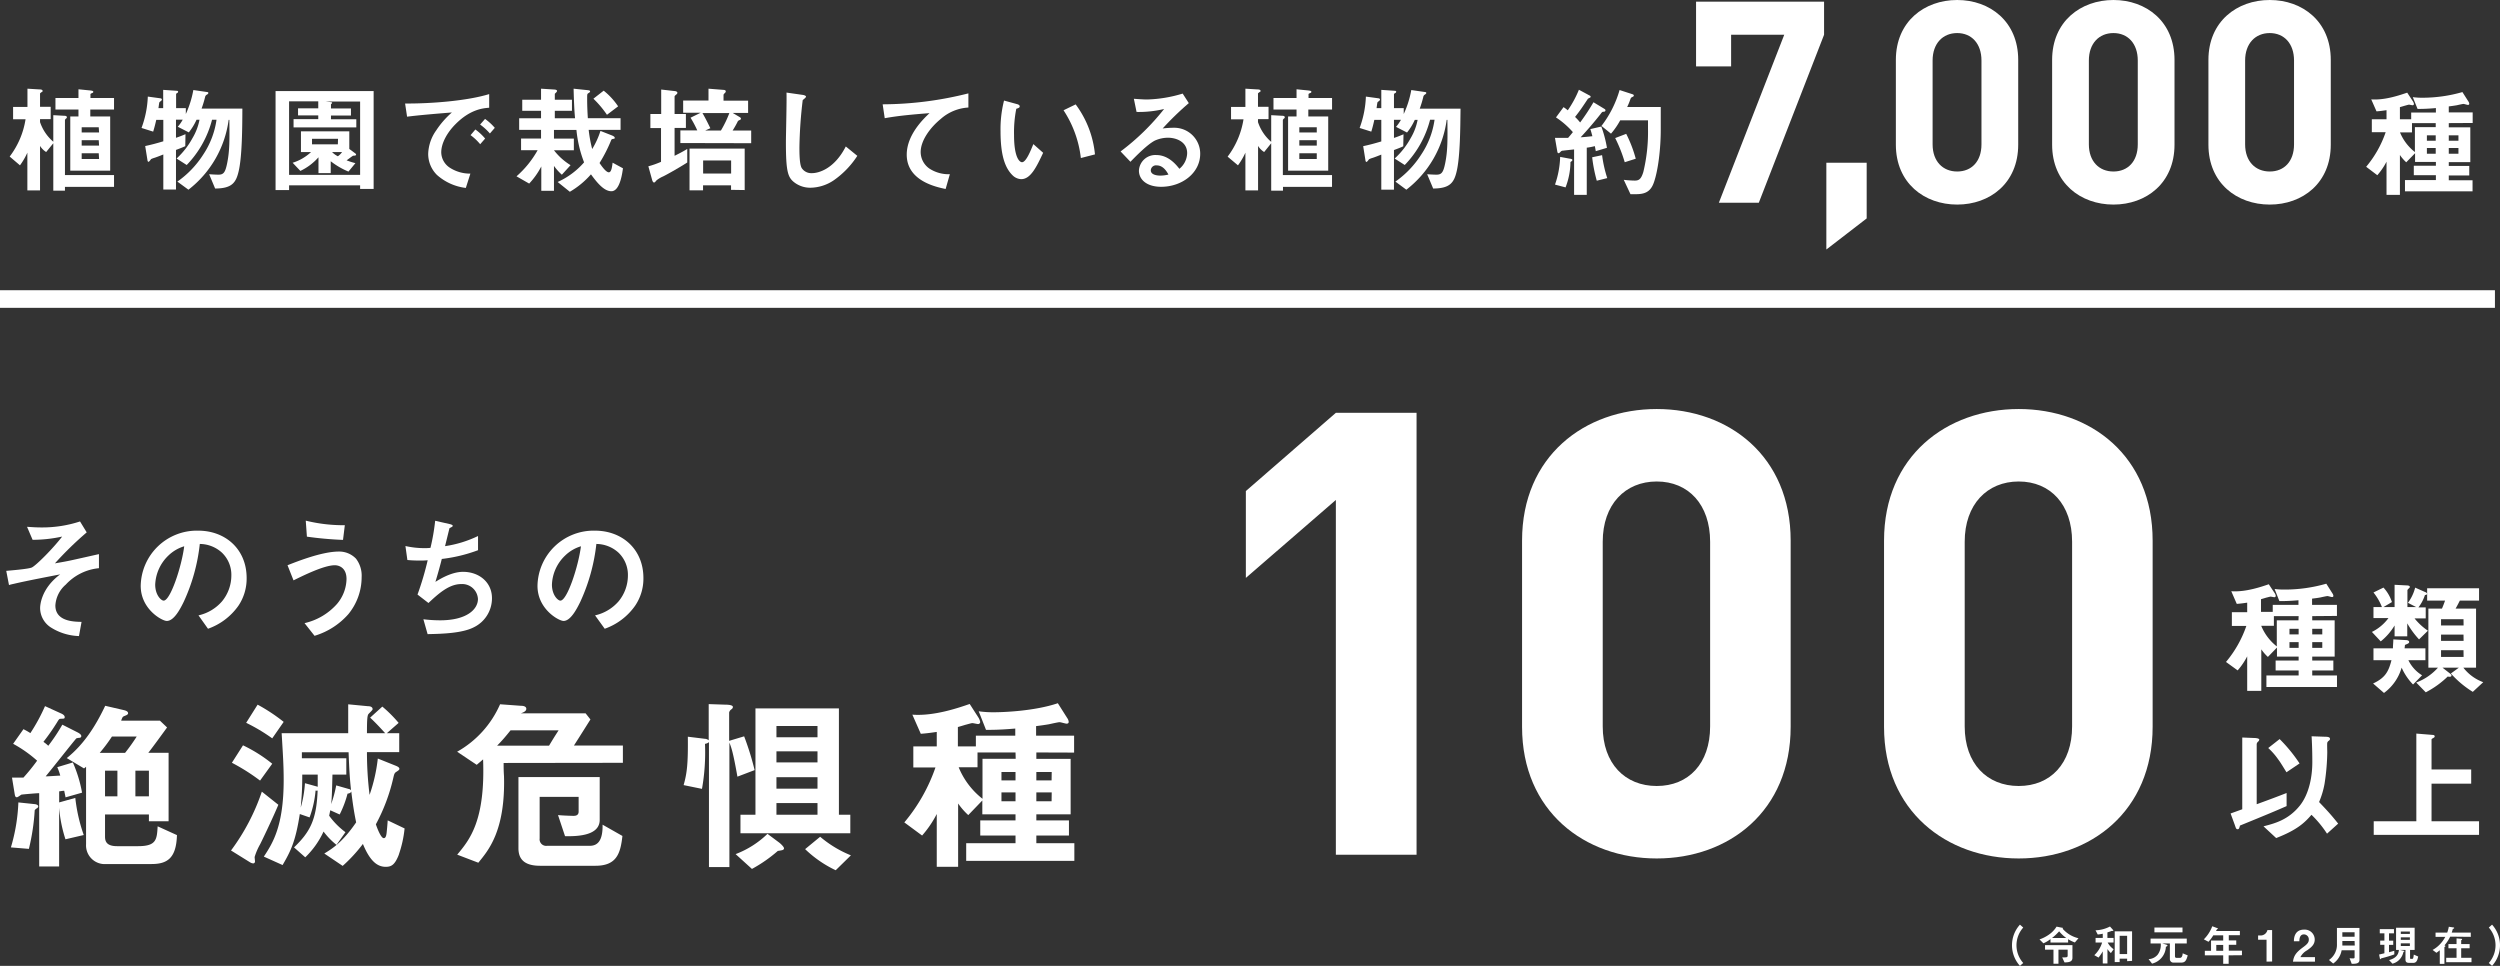 <svg xmlns="http://www.w3.org/2000/svg" viewBox="0 0 591.96 228.7"><rect x="0" y="0" width="591.96" height="228.7" fill="#333333" stroke="none"/><defs><style>.cls-1{fill:#fff;}</style></defs><g id="レイヤー_2" data-name="レイヤー 2"><g id="デザイン"><path class="cls-1" d="M15.38,44.25v.89H12.62V33.92L10.93,36a4.67,4.67,0,0,1-1.45-1.45V45.09h-3V36.15a16.59,16.59,0,0,1-1.75,3L2.29,37.07a19.52,19.52,0,0,0,3.76-8.83H3.1V25.32H6.5V21l2.81.17c.56,0,.78.14.78.36s-.11.19-.19.25c-.39.28-.42.3-.42.44v3.07H12v2.92H9.48v.7a10.56,10.56,0,0,0,3.14,4.65V27.27l2.51.14c.5,0,.7.11.7.36s-.11.22-.2.3-.25.25-.25.39v13H27v2.78Zm6-18.32v1.64h4.71V40.41H16.64V27.57h1.94V25.93H13.13V23.2h5.45V21.14l2.79.28c.72.08.72.22.72.33a.26.26,0,0,1-.22.25,2.32,2.32,0,0,0-.45.25v.95H27v2.73Zm2,4.21H19.34v1.22h4.12Zm0,3.06H19.34v1.28h4.12Zm0,3.09H19.34v1.36h4.12Z"/><path class="cls-1" d="M56.51,40.55c-.64,2.76-1.64,4.07-5.57,4.09l-1.42-3.39c.95.08,1.95.11,2.17.11,1.23,0,1.64-.48,2.09-2.68.61-3,.58-5.54.53-10.3h-.17a25.08,25.08,0,0,1-9.52,16.54L42,43a22.73,22.73,0,0,0,6.13-6.41,19.89,19.89,0,0,0,3.14-8.24H50.21a24,24,0,0,1-6,10.72l-2.4-1.53a18.61,18.61,0,0,0,3.76-4.82,13.37,13.37,0,0,0,1.67-4.37h-.7a14.06,14.06,0,0,1-1.83,3l-2.62-1.34a8.51,8.51,0,0,0,1.17-1.67H41.67v4.29c.66-.22,1.28-.45,2.25-.86l-.05,2.84c-.73.33-1,.44-2.2.89v9.38h-3v-8.3c-.84.34-2,.78-2.17.81a5.67,5.67,0,0,0-.73.28c-.19.28-.47.64-.61.64s-.22-.17-.25-.42l-.53-3.31c1.56-.34,2.51-.59,4.29-1.12V28.38H37c-.31,1.37-.48,1.95-.73,2.79l-2.76-.87A23.83,23.83,0,0,0,35,22.87l3,.41c.16,0,.33.14.33.28a.47.47,0,0,1-.17.31c-.36.28-.39.28-.44.42s-.17,1.14-.2,1.31h1.12V21.28l3.23.22c.14,0,.31.06.31.23A.37.37,0,0,1,42,22c-.14.06-.3.17-.3.31V25.6H44V27a23.75,23.75,0,0,0,1.78-5.68l3.31.48c.14,0,.25.11.25.22s-.16.28-.3.36a.82.82,0,0,0-.48.61,26.13,26.13,0,0,1-.83,2.73h9.66C57.37,30.14,57.34,37,56.51,40.55Z"/><path class="cls-1" d="M85.27,44.73v-.84H68.45V45h-3.2V21.56H88.47V44.73Zm0-20.69H77.08l1.23.14c.14,0,.33.05.33.16s-.16.25-.27.34v1H83.1v1.67H78.37v.89h6v1.93H69.51V28.21h5.85v-.89H70.57V25.65h4.79V24H68.45v17.4H85.27ZM83.6,36.87c-.53.34-1.25.92-1.53,1.09a14.88,14.88,0,0,0,2.09.67l-1.65,2a17.88,17.88,0,0,1-4.2-2.45V41h-2.9V37.24a13.15,13.15,0,0,1-4.29,3.23l-1.83-1.93A11.36,11.36,0,0,0,73.66,36h-2.4v-4.9H82.71v4.17l1.28.95c.17.11.33.25.33.42S84,36.87,83.6,36.87Zm-3.56-4H73.88v1.31H80ZM78.62,36A5.19,5.19,0,0,0,80,37a3.92,3.92,0,0,0,1-1Z"/><path class="cls-1" d="M107.88,29.38c-2.06,2.06-3.4,4.57-3.4,6.69a4.43,4.43,0,0,0,2,3.62,8.81,8.81,0,0,0,4.9,1.42L110.3,44.5a12.49,12.49,0,0,1-6.85-3.09,7,7,0,0,1-2.06-5,10.1,10.1,0,0,1,1.9-5.54A20.66,20.66,0,0,1,107,26.63c-3.73.3-7.82.64-10.61,1l-.47-3.12c6,.05,14.65-.61,19.91-2.23v3.23C114.48,25.62,111.42,25.82,107.88,29.38Zm5.82,4.77A12.33,12.33,0,0,0,111.42,32l1.14-1.34a12.48,12.48,0,0,1,2.31,2.15ZM116,31.61a13.41,13.41,0,0,0-2.32-2.12l1.17-1.33a12.84,12.84,0,0,1,2.31,2.11Z"/><path class="cls-1" d="M144.77,45.28c-1.67,0-3.25-1.81-4.84-4a20.1,20.1,0,0,1-5,4.13l-2.89-2.32a18.1,18.1,0,0,0,6.26-4.65,28.93,28.93,0,0,1-1.81-7.68h-5.32v2.06h4.71v2.76h-4.71a14.59,14.59,0,0,0,3.93,3.53l-2.06,2.26a12.43,12.43,0,0,1-1.87-2.09v5.9h-3V39.41a17.73,17.73,0,0,1-2.87,4.06l-3-1.72a23.33,23.33,0,0,0,5-6.18h-3.92V32.81h4.73V30.75h-5.18V28h5.18V26.24h-4.45V23.62h4.45V21l3.15.2c.19,0,.64.08.64.33a.66.66,0,0,1-.28.42c0,.05-.25.22-.25.28v1.39h4.06v2.62h-4.06V28h4.79c-.11-1.22-.25-3.12-.34-7l3.24.34c.58.05.66.16.66.3s0,.17-.47.47c-.22.17-.22.28-.22,1.34,0,1.76.08,3.2.16,4.54h7.75v2.76h-7.55a32.25,32.25,0,0,0,.83,4.54A19.58,19.58,0,0,0,142.18,31L145,32.11c.11.06.56.25.56.5s-.09.23-.39.28-.34.11-.42.22a35,35,0,0,1-2.79,5.49c.53.78,1.54,2.2,2.2,2.2s.78-1.5.9-2.28l2.45,1.33C147.39,40.58,146.89,45.28,144.77,45.28Zm-1.05-18.1a24.27,24.27,0,0,0-3.21-3.81l2.43-1.9a16.4,16.4,0,0,1,3.42,3.71Z"/><path class="cls-1" d="M157,41.78a6.89,6.89,0,0,0-1.53.91c-.28.34-.44.53-.61.53s-.36-.3-.42-.53l-.92-3.31a21.29,21.29,0,0,0,3-1.06v-8H154V27h2.56V21.2l3.15.36c.22,0,.69.11.69.44a.51.51,0,0,1-.22.34c-.33.28-.45.39-.45.53V27h2.68v3.29h-2.68v6.6c1-.5,1.79-.89,3-1.62v3.21C160.62,39.83,157.78,41.41,157,41.78Zm4.1-7.91v-3h4a26,26,0,0,0-1.59-3l2.39-1.17h-4.14v-2.9h6V21l3.53.28c.2,0,.56.05.56.36a.4.4,0,0,1-.17.33c-.13.14-.36.37-.36.48v1.39h5.82v2.9h-3.65l1.68,1a.46.46,0,0,1,.27.36c0,.2-.19.28-.27.31s-.42.19-.45.28a22.19,22.19,0,0,1-1.25,2.22h4.4v3Zm12,11.08V43.89h-6.63v1.17h-3.2V35.18h13.06V45Zm-6.77-18.18c.86,1.47,1.7,3.25,1.87,3.59l-1.23.55h3.73a25.69,25.69,0,0,0,2-4.14ZM173.12,38h-6.63v3.09h6.63Z"/><path class="cls-1" d="M197.45,42.67a10.07,10.07,0,0,1-5.54,1.78A6.18,6.18,0,0,1,187.85,43c-1.31-1.14-1.76-2.56-1.76-9.25,0-1.7.22-10,.14-11.83l3.7.53c.67.08.92.28.92.44s-.33.45-.78.81a106,106,0,0,0-.78,11.14c0,1.28,0,4,.53,4.93A2.7,2.7,0,0,0,192.27,41c1.56,0,5.29-1,8-6.32L203,36.9A20.79,20.79,0,0,1,197.45,42.67Z"/><path class="cls-1" d="M222.76,28.16c-2.45,2-4.76,5.07-4.76,7.85a4.79,4.79,0,0,0,2.06,3.9,8.33,8.33,0,0,0,4.85,1.34l-1,3.5c-2.25-.47-9.21-1.92-9.21-8.13,0-4.76,4.09-8.6,5.4-9.83-3.54.28-7.3.59-10.61,1.2L209,24.7a83.84,83.84,0,0,0,20.3-2.59v3.35A10.8,10.8,0,0,0,222.76,28.16Z"/><path class="cls-1" d="M241.81,42.42a3.06,3.06,0,0,1-2.06-.92c-1.95-1.9-2.84-5.16-2.84-10.45a27.45,27.45,0,0,1,.83-7.24l3.06.84c.2.05.65.19.65.53s-.34.42-.81.58a28.63,28.63,0,0,0-.53,6.21c0,5.43,1.34,6.44,1.89,6.44,1,0,2.15-3,2.68-4.29L247,36.18C245.46,39.46,244.06,42.42,241.81,42.42Zm14.12-5a25.94,25.94,0,0,0-4.1-11.31l2.87-1.39a23.6,23.6,0,0,1,4.57,11.84Z"/><path class="cls-1" d="M274.94,44.23c-3.48,0-5.26-1.76-5.26-3.82a3.89,3.89,0,0,1,4.09-3.7c2.9,0,4.71,2.28,5.49,3.26a4.93,4.93,0,0,0,1.84-3.71c0-2.76-2.7-3.65-4.51-3.65a7.6,7.6,0,0,0-3.18.7c-1.73.92-4.18,3.4-5.74,5l-2.33-2.45a55.28,55.28,0,0,0,10.3-10.05,26,26,0,0,1-6.52.7l-.64-3.12c.67.05,2.26.17,3.12.17a31.68,31.68,0,0,0,8.44-1.4l1.45,2.26a68.8,68.8,0,0,0-6.19,6,22.24,22.24,0,0,1,2.71-.17,6.14,6.14,0,0,1,6.18,6.15C284.19,41,279.84,44.23,274.94,44.23Zm-1.06-5.07a1.23,1.23,0,0,0-1.39,1.17c0,1,1.28,1.25,2.29,1.25a8.09,8.09,0,0,0,1.89-.25C276.31,40.69,275.47,39.16,273.88,39.16Z"/><path class="cls-1" d="M303.79,44.25v.89H301V33.92L299.33,36a4.62,4.62,0,0,1-1.44-1.45V45.09h-3V36.15a16.11,16.11,0,0,1-1.76,3l-2.45-2.06a19.74,19.74,0,0,0,3.76-8.83h-2.95V25.32h3.4V21l2.81.17c.56,0,.78.14.78.36s-.11.19-.2.25c-.39.28-.41.3-.41.44v3.07h2.5v2.92h-2.5v.7A10.56,10.56,0,0,0,301,33.59V27.27l2.51.14c.5,0,.7.11.7.36s-.12.22-.2.3-.25.25-.25.39v13h11.64v2.78Zm6-18.32v1.64h4.71V40.41H305V27.57H307V25.93h-5.46V23.2H307V21.14l2.79.28c.72.08.72.22.72.33a.26.26,0,0,1-.22.25,2,2,0,0,0-.45.25v.95h5.57v2.73Zm2,4.21h-4.13v1.22h4.13Zm0,3.06h-4.13v1.28h4.13Zm0,3.09h-4.13v1.36h4.13Z"/><path class="cls-1" d="M344.92,40.55c-.64,2.76-1.65,4.07-5.57,4.09l-1.42-3.39c.94.08,1.94.11,2.17.11,1.22,0,1.64-.48,2.09-2.68.61-3,.58-5.54.53-10.3h-.17A25.08,25.08,0,0,1,333,44.92L330.41,43a22.73,22.73,0,0,0,6.12-6.41,19.8,19.8,0,0,0,3.15-8.24h-1.06a23.88,23.88,0,0,1-6,10.72l-2.39-1.53A18.61,18.61,0,0,0,334,32.75a13.37,13.37,0,0,0,1.67-4.37H335a13.53,13.53,0,0,1-1.84,3l-2.61-1.34a9,9,0,0,0,1.17-1.67h-1.65v4.29c.67-.22,1.28-.45,2.26-.86l-.06,2.84c-.72.33-1,.44-2.2.89v9.38h-3v-8.3c-.84.34-2,.78-2.18.81a5.56,5.56,0,0,0-.72.28c-.2.28-.47.64-.61.64s-.23-.17-.25-.42l-.53-3.31c1.56-.34,2.5-.59,4.29-1.12V28.38h-1.65c-.3,1.37-.47,1.95-.72,2.79l-2.76-.87a23.83,23.83,0,0,0,1.48-7.43l3,.41c.17,0,.34.14.34.28a.47.47,0,0,1-.17.31c-.36.28-.39.28-.44.42s-.17,1.14-.2,1.31h1.12V21.28l3.23.22c.14,0,.3.06.3.23a.38.38,0,0,1-.22.3c-.14.06-.31.17-.31.31V25.6h2.31V27a23.22,23.22,0,0,0,1.79-5.68l3.31.48c.14,0,.25.11.25.22s-.17.28-.31.36A.81.81,0,0,0,337,23a26.13,26.13,0,0,1-.83,2.73h9.66C345.78,30.14,345.75,37,344.92,40.55Z"/><path class="cls-1" d="M15.58,138.42a7.06,7.06,0,0,0-2.47,4.94c0,3.77,4.32,3.86,6.2,3.89l-.61,3.36a13.16,13.16,0,0,1-6.7-2.07A5.49,5.49,0,0,1,9.5,144c0-.46.1-4.54,4.75-8-3.64.71-7.71,1.48-10.89,2.22-.4.09-.71.15-1.23.31l-.65-3.36c1.08-.1,5.34-.44,6.08-.81,1-.49,4.94-4.41,7.16-7.31a32.93,32.93,0,0,1-7,.77l-1.32-3.08c1,.06,2,.15,3.42.15a28.7,28.7,0,0,0,9.13-1.42l1.58,2.59A80.79,80.79,0,0,0,13,133.4c.62-.13,1.91-.31,3.64-.68,1.08-.22,5.8-1.3,6.79-1.51v3.33A12.27,12.27,0,0,0,15.58,138.42Z"/><path class="cls-1" d="M56.44,143.45a14.86,14.86,0,0,1-7.19,5.43L47,145.71a10.36,10.36,0,0,0,5.56-3.31,9.65,9.65,0,0,0,2.22-6.13,7.25,7.25,0,0,0-2.22-5.4,7.83,7.83,0,0,0-5.25-2.07,43.65,43.65,0,0,1-3.82,13.73c-.93,1.91-2.35,4.5-4,4.5-1.11,0-6.17-2.77-6.17-8.3a13.3,13.3,0,0,1,13.6-13.08c6.42,0,11.48,4.35,11.48,11.23A11.5,11.5,0,0,1,56.44,143.45Zm-16.6-11.87a10.08,10.08,0,0,0-3.09,6.84c0,2.5,1.42,3.8,2,3.8,1.6,0,4.26-8.05,4.87-12.87A9.18,9.18,0,0,0,39.84,131.58Z"/><path class="cls-1" d="M82.48,145.43a17.25,17.25,0,0,1-8,5.12l-2.37-3A14.63,14.63,0,0,0,79.8,143a9.43,9.43,0,0,0,2.25-5.89c0-2.72-1.82-3.27-2.77-3.27-2.57,0-7.53,2.47-9.78,3.58l-1.42-3.58c2.28-.9,8.17-3.24,12.12-3.24a5.5,5.5,0,0,1,4.1,1.69,6.63,6.63,0,0,1,1.33,4.39A13.82,13.82,0,0,1,82.48,145.43Zm-1.26-17.59a84.54,84.54,0,0,1-8.55-.77l-.27-3.79a37.1,37.1,0,0,0,9.25,1.08Z"/><path class="cls-1" d="M112.17,148.54c-2.71,1.39-7.37,1.55-10.92,1.61l-1-3.52a31.83,31.83,0,0,0,4,.25c6.11,0,8.92-2.5,8.92-5.06a3.74,3.74,0,0,0-4-3.52c-2.84,0-5.37,2.28-7.72,4.48l-2.59-2a71.34,71.34,0,0,0,2.41-8.12,18.07,18.07,0,0,1-1.91.07c-.28,0-1.67,0-2.9-.13L96,129.29a20.46,20.46,0,0,0,4.32.5c.59,0,1.11,0,1.61-.07a49.81,49.81,0,0,0,1.11-6.41l3.52.8c.21.06.64.18.64.4s-.4.34-.77.56c-.15.58-.89,3.61-1.05,4.25a27.06,27.06,0,0,0,7.81-2.4v3.36a36.21,36.21,0,0,1-8.58,2.07c-.24,1-.89,3.39-1.51,5.43,3.12-2,5.28-2.38,6.54-2.38,3.8,0,6.85,2.47,6.85,6.23A7.62,7.62,0,0,1,112.17,148.54Z"/><path class="cls-1" d="M150.37,143.45a14.8,14.8,0,0,1-7.18,5.43l-2.29-3.17a10.39,10.39,0,0,0,5.56-3.31,9.65,9.65,0,0,0,2.22-6.13,7.29,7.29,0,0,0-2.22-5.4,7.86,7.86,0,0,0-5.25-2.07,44.22,44.22,0,0,1-3.82,13.73c-.93,1.91-2.35,4.5-3.95,4.5-1.11,0-6.17-2.77-6.17-8.3a13.3,13.3,0,0,1,13.6-13.08c6.42,0,11.48,4.35,11.48,11.23A11.43,11.43,0,0,1,150.37,143.45Zm-16.59-11.87a10,10,0,0,0-3.09,6.84c0,2.5,1.42,3.8,2,3.8,1.6,0,4.25-8.05,4.87-12.87A9.12,9.12,0,0,0,133.78,131.58Z"/><path class="cls-1" d="M8.79,191.36a1.65,1.65,0,0,0-.57.49A51,51,0,0,1,6.84,201l-4.26-.35A42.75,42.75,0,0,0,4.35,190l3.82.4c.18,0,.89.14.89.54A.58.58,0,0,1,8.79,191.36Zm6.71,7.37A32.74,32.74,0,0,1,14,191.27v13.9H9.28V187.81c-.58,0-4.13.31-4.22.35s-.84.62-1.06.62c-.4,0-.45-.35-.54-.88l-.62-3.78c1.47,0,2.05,0,2.71,0a48.34,48.34,0,0,0,3.24-4,29.83,29.83,0,0,0-5.68-4l2.44-3.46a14.25,14.25,0,0,1,1.64.93,43,43,0,0,0,3.47-6.39L14.61,169c.18.09.71.36.71.8s-.27.35-1,.4c-.27,0-.36.09-.84.89a51.1,51.1,0,0,1-3.2,4.57,8.09,8.09,0,0,1,1.15.93,43.14,43.14,0,0,0,3.33-5l3.6,1.82c.58.31.89.58.89.89s-.27.35-.31.4a2.79,2.79,0,0,0-.85.13c-.17.09-6.08,7.59-7.28,9,.71,0,1.64-.09,3.46-.18a13.25,13.25,0,0,0-.71-2l3.69-1.11a31.4,31.4,0,0,1,2.18,7.15l-3.91,1.11c-.09-.49-.22-1.07-.31-1.55-.54,0-.67.08-1.2.13v2.62l3.82-1.07a39.1,39.1,0,0,0,2,8.79Zm20.38,5.86H25.18a4.43,4.43,0,0,1-4.8-4.7V181.55a3.64,3.64,0,0,1-.49.4l-4.08-2.45c4.08-3.24,6.88-7.68,9.1-12.38l4.31,1c.4.09,1.11.27,1.11.76,0,.26-.22.35-.45.49-.57.22-.75.31-.84.44a4.5,4.5,0,0,0-.35.84h9.19l1.68,1.6c-1.46,2-3.06,4.22-4.44,6h4.8v16.21H35.26v-1.6H24.87v5.24c0,1.06.31,2.26,2.84,2.26h5c4.35,0,4.44-1.6,4.62-4.7l4.57,2.08C41.74,203.17,39.65,204.59,35.88,204.59ZM26.51,174.4a38.76,38.76,0,0,1-2.89,3.86h6a43.75,43.75,0,0,0,2.75-3.86Zm1.29,8.08H24.87v6.08H27.8Zm7.46,0h-3.2v6.08h3.2Z"/><path class="cls-1" d="M61.58,199.93a14.58,14.58,0,0,0-1.29,3c0,.14.09.89.09,1.07a.44.44,0,0,1-.44.44,1.66,1.66,0,0,1-.67-.22l-4.57-2.84A50.09,50.09,0,0,0,62,187.45l3.91,3.11C64.42,194.11,61.8,199.53,61.58,199.93Zm0-15.1a47.3,47.3,0,0,0-6.67-4.22l2.63-4.13a34.85,34.85,0,0,1,6.92,4.36Zm2.88-10a42.45,42.45,0,0,0-6.17-3.68L61,166.85a41.8,41.8,0,0,1,6.17,4.08Zm30,27.49c-.93,2.39-1.73,2.93-3.11,2.93-1.82,0-3.64-1.07-5.42-5.42a36.1,36.1,0,0,1-4.79,5.2l-4.35-2.93c1.82-1.12,4.26-2.58,7.54-7.38-.44-2.08-.8-4.35-1.15-7.32-.09.26-.31.44-.89.53a24.48,24.48,0,0,1-1.86,4.93l-2.22-1c-.14.62-.18.89-.27,1.29a18,18,0,0,0,3.86,3.9l-2.13,3a17.38,17.38,0,0,1-3.06-3.15A20.19,20.19,0,0,1,72.28,203l-2.66-2.35c3.73-3.6,5.33-6.44,5.59-13.45a2,2,0,0,1-.49,0,24,24,0,0,1-1.42,6.35l-2.31-.8c-1,6.39-2.08,8.66-4.08,12.08l-4.44-2c2.08-3.15,4.7-7.19,4.7-18.16,0-3.29-.17-5.91-.48-11.06H82.45c0-1.24,0-1.6,0-6.84l4.71.45c.62,0,1.07.22,1.07.71,0,.27-1,1.06-1.07,1.29-.22.49-.27,1.68-.27,4.39H91.2c-1.07-1.2-2.49-2.71-3.56-3.68l2.89-2.62a31.27,31.27,0,0,1,3.86,3.86l-2.79,2.44h2.93v4.49H86.89a81.83,81.83,0,0,0,.62,10.12,39.26,39.26,0,0,0,1.95-8.61l4.31,1.73c.53.22.8.44.8.71s-.4.49-.66.67c-.54.31-.58.62-.8,1.55A43.28,43.28,0,0,1,89,195.18c.31.93,1.2,3.28,1.87,3.28.4,0,.57-.44.66-1.15s.22-2.22.27-3.06l4,1.91A26.75,26.75,0,0,1,94.44,202.33ZM71.57,183.41c0,3.2-.09,4.57-.36,7.82a27.47,27.47,0,0,0,1-5.78l2.88.8.14.05c0-1.51,0-2.22,0-2.89Zm11-5.28H71.48v1.42H82v3.86H78.72c-.09,3.46-.13,5.64-.31,7a29.44,29.44,0,0,0,1.2-4.44l2.93.84a.92.92,0,0,1,.58.31C82.89,184.92,82.72,183.06,82.54,178.13Z"/><path class="cls-1" d="M119.25,180.66c0,.89,0,1.91.09,3.11.36,13.1-3.82,17.71-6.08,20.51l-5-1.91c2.93-3.51,6.67-8,6.13-22.56l-1.51,1.29L108.24,178a23.85,23.85,0,0,0,10.17-11.24l4.93.36c.75,0,1.28.22,1.28.71s-.48.8-1.28,1.07h15.32l1.15,1.46c-.18.27-2.57,4.09-3.91,6.17h11.59v4.09Zm1.64-7.73c-1.06,1.33-2,2.44-3.19,3.64H130c.89-1.46,1-1.68,2.27-3.64ZM141,205H127.87c-3.2,0-5.11-1.16-5.11-4.13V184H142v10.13c0,2.88-3.06,4-8.21,3.86L132.13,193c1.38.13,3.46.18,3.6.18.39,0,1.28,0,1.28-1v-3.5h-9.23v9.85a1.55,1.55,0,0,0,1.77,1.74h10.13c2.17,0,3.06-1.74,3-5l4.7,2.67C146.92,202.11,146,205,141,205Z"/><path class="cls-1" d="M174.61,183.9c-1.06-6-1.46-6.93-1.9-8.08V205.3h-4.84V175.73a1.88,1.88,0,0,1-.94.4,49.53,49.53,0,0,1-.71,10.66l-4.35-.89c.8-2.8,1.07-5.06,1-11.46l4,.49a1.56,1.56,0,0,1,.94.36v-8.57l3.9.13c1.25,0,1.82.22,1.82.53s-.13.4-.4.62a1.2,1.2,0,0,0-.48.71v6.71l3.55-1.07a65.63,65.63,0,0,1,2.48,8Zm10.57,17.41c-.35.08-.66.13-1,.17a34,34,0,0,1-6.13,4.27l-3.87-3.51a22.09,22.09,0,0,0,7.55-4.8l2.85,2.13c.48.4,1.06,1,1.06,1.29S185.4,201.26,185.18,201.31Zm-9.85-4v-4.4h3.55V167.74h19.76v25.17h2.7v4.4Zm18.24-25.4h-9.72v2.67h9.72Zm0,6h-9.72v2.62h9.72Zm0,6.12h-9.72v2.71h9.72Zm0,6.13h-9.72v2.75h9.72Zm4.31,15.9a27.14,27.14,0,0,1-7.24-5l3.56-2.93a26.54,26.54,0,0,0,7.28,4.4Z"/><path class="cls-1" d="M245.39,178.17v1.51h8.12v13.14h-8.12v1.43h7.72v3.59h-7.72v1.82h9v4.18H228.78v-4.18h11.68v-1.82h-8.35v-3.59h8.35v-1.43H232.6v-3.28L229.27,193a16,16,0,0,1-2.4-2.75v15h-5.06V192.74a24.88,24.88,0,0,1-3.47,5.1l-4.21-3.11a41,41,0,0,0,7.37-13h-5.24v-5h5.55v-3.42c-1.33.18-2.05.31-3.78.44l-2-4.53c5.28.4,11.23-1.73,13.58-2.53l2,3.11a3,3,0,0,1,.48,1.11.48.48,0,0,1-.53.53c-.18,0-1.11-.22-1.33-.22s-1.25.31-1.47.36-1,.31-1.95.57v4.58h4.26v-2.53h9.33v-1.69c-3.64.31-5.51.31-6.93.31l-1.73-4.4a23.77,23.77,0,0,0,3.64.23c1.95,0,9.46-.23,15.1-2.14l2.22,3.51a1.83,1.83,0,0,1,.35.89c0,.31-.18.44-.49.44s-1.37-.35-1.68-.35-2.09.4-2.49.49c-1,.17-2,.31-3.06.44v2.27h9v4Zm-4.93,0h-9v3.51H227a18.2,18.2,0,0,0,5.64,7.46v-9.46h7.86Zm0,4.62h-3.33v2h3.33Zm0,4.84h-3.33v2.09h3.33Zm8.57-4.84h-3.64v2H249Zm0,4.84h-3.64v2.09H249Z"/><path class="cls-1" d="M579.83,29.15v1h5.1v8.24h-5.1v.9h4.85v2.25h-4.85v1.14h5.63v2.62h-16V42.63h7.32V41.49h-5.23V39.24h5.23v-.9h-4.93V36.28l-2.09,2.15a10,10,0,0,1-1.5-1.73v9.44h-3.17V38.29a15.93,15.93,0,0,1-2.18,3.2l-2.64-2a25.54,25.54,0,0,0,4.62-8.19h-3.28V28.24h3.48V26.09c-.84.11-1.28.2-2.37.28l-1.25-2.84c3.31.25,7-1.09,8.52-1.59l1.28,1.95a1.75,1.75,0,0,1,.31.7.3.3,0,0,1-.34.33c-.11,0-.7-.14-.83-.14s-.78.2-.92.23l-1.23.36v2.87h2.67V26.65h5.85V25.59c-2.28.2-3.45.2-4.34.2L571.31,23a15.44,15.44,0,0,0,2.29.14,34.08,34.08,0,0,0,9.46-1.34l1.4,2.2a1.14,1.14,0,0,1,.22.56c0,.19-.11.28-.31.28s-.86-.23-1.06-.23-1.3.25-1.56.31c-.61.11-1.25.19-1.92.28v1.42h5.66v2.5Zm-3.09,0h-5.62v2.2h-2.84A11.41,11.41,0,0,0,571.81,36V30.1h4.93Zm0,2.9h-2.09v1.28h2.09Zm0,3h-2.09V36.4h2.09Zm5.38-3h-2.29v1.28h2.29Zm0,3h-2.29V36.4h2.29Z"/><path class="cls-1" d="M416.46,48H407L422.48,8.23H409.9v7.49h-8.3V.4h30.31V8.23Z"/><path class="cls-1" d="M432.45,59.08V38.54H442V51.72Z"/><path class="cls-1" d="M463.43,48.44c-7.76,0-14.52-5.08-14.52-14.18V14.18C448.91,5.09,455.67,0,463.43,0s14.45,5.09,14.45,14.18V34.26C477.88,43.36,471.19,48.44,463.43,48.44Zm5.75-34.12c0-4-2.34-6.49-5.75-6.49s-5.82,2.47-5.82,6.49V34.19c0,4,2.41,6.42,5.82,6.42s5.75-2.4,5.75-6.42Z"/><path class="cls-1" d="M500.43,48.44c-7.76,0-14.52-5.08-14.52-14.18V14.18C485.91,5.09,492.67,0,500.43,0s14.46,5.09,14.46,14.18V34.26C514.89,43.36,508.19,48.44,500.43,48.44Zm5.76-34.12c0-4-2.34-6.49-5.76-6.49s-5.82,2.47-5.82,6.49V34.19c0,4,2.41,6.42,5.82,6.42s5.76-2.4,5.76-6.42Z"/><path class="cls-1" d="M537.44,48.44c-7.77,0-14.52-5.08-14.52-14.18V14.18C522.92,5.09,529.67,0,537.44,0s14.45,5.09,14.45,14.18V34.26C551.89,43.36,545.2,48.44,537.44,48.44Zm5.75-34.12c0-4-2.34-6.49-5.75-6.49s-5.83,2.47-5.83,6.49V34.19c0,4,2.41,6.42,5.83,6.42s5.75-2.4,5.75-6.42Z"/><path class="cls-1" d="M478.29,228.7a7.27,7.27,0,0,1,0-9.76l.78.69a6.3,6.3,0,0,0,0,8.39Z"/><path class="cls-1" d="M491.3,223.16a8.14,8.14,0,0,1-1.6-.77v.78h-4.18v-.81a7.39,7.39,0,0,1-1.67,1l-.93-.92a9,9,0,0,0,2.28-1.17,6.41,6.41,0,0,0,1.76-1.86l1.29.26c.09,0,.21,0,.21.14a.09.09,0,0,1-.07.09,7.16,7.16,0,0,0,3.76,2.26Zm-2.46,4.72-.55-1.19.65,0c.44,0,.65-.06.65-.42v-1.41h-2.18v3.34h-1.18v-3.34h-2V223.8h6.49v3.06C490.68,227.79,489.76,227.88,488.84,227.88Zm-1.27-7.36a12.11,12.11,0,0,1-1.68,1.58h3.37A8.8,8.8,0,0,1,487.57,220.52Z"/><path class="cls-1" d="M499.83,225.67a4.76,4.76,0,0,1-.82-.95v3.41H497.9v-2.86a11.55,11.55,0,0,1-1,1.47l-1-.57a6.76,6.76,0,0,0,1.85-3H496.2v-1.08h1.7v-1a9.61,9.61,0,0,1-1.19.19l-.52-1a7.91,7.91,0,0,0,3.42-.9l.78.87a.14.14,0,0,1,0,.11c0,.06-.06.07-.1.07l-.17,0-.12,0c-.45.18-.87.3-1,.35v1.31h1.46v1.08h-1.4a4.41,4.41,0,0,0,1.42,1.59Zm3.84,1.92V227H501.9v.8h-1.17v-7.28h4.11v7Zm0-6H501.9v4.31h1.77Z"/><path class="cls-1" d="M516.42,227.93h-1.76a.82.82,0,0,1-.87-.82V223.4H512l.84.24c.24.07.38.13.38.26s-.23.24-.37.27a4.3,4.3,0,0,1-3.28,4l-.82-1.06a3,3,0,0,0,2.15-1.06,3.82,3.82,0,0,0,.73-2.65h-2.41v-1.15h8.57v1.15H515v3c0,.27.12.41.37.41h.79c.59,0,.65-.85.67-1.08l1.19.49C517.66,227.52,517.38,227.93,516.42,227.93Zm-6.29-7.17v-1.13h6.65v1.13Z"/><path class="cls-1" d="M527.71,226.21v2h-1.29v-2h-4.35v-1.08h1.47V222.7h2.88v-1.23h-2.35a8.73,8.73,0,0,1-1.14,1.53l-1.1-.58a8.64,8.64,0,0,0,2-3.1l1.25.47a.1.1,0,0,1,.07.09.12.12,0,0,1,0,.09.76.76,0,0,0-.21.08s-.2.35-.23.39h5.66v1h-2.63v1.23h1.77v1.05h-1.77v1.38h3.12v1.08Zm-1.29-2.46h-1.64v1.38h1.64Z"/><path class="cls-1" d="M536.68,227.7v-5.19h-2v-1h.59a1.65,1.65,0,0,0,1.62-1.29H538v7.45Z"/><path class="cls-1" d="M542.94,227.7c.19-1.33.65-2.12,2.33-3.36,1.09-.79,1.42-1.2,1.42-1.86a1.17,1.17,0,0,0-1.16-1.23c-1,0-1.07,1.07-1.08,1.62h-1.29c0-.66.1-2.75,2.41-2.75a2.36,2.36,0,0,1,2.52,2.36c0,1.2-.85,1.87-1.82,2.55a3.81,3.81,0,0,0-1.57,1.6h3.45v1.07Z"/><path class="cls-1" d="M556.85,228.22l-.51-1.34a4.58,4.58,0,0,0,.81.06c.3,0,.38-.08.38-.3V225h-3.07a4.8,4.8,0,0,1-2,3.15l-1-.84a4.36,4.36,0,0,0,1.89-3.79v-3.8h5.33v7.52C558.71,228.15,557.89,228.22,556.85,228.22Zm.68-5.4h-2.9c0,.57,0,.84,0,1.06h2.94Zm0-2.08h-2.9v1.06h2.9Z"/><path class="cls-1" d="M564.24,226.82c-.41.11-.45.12-.49.18s-.06.12-.13.12-.09-.1-.1-.17l-.19-.93,1.26-.3v-2h-1v-1h1V221h-1.1v-1h3.36v1h-1.17v1.73h1v1h-1v1.74c.38-.09.68-.17,1.25-.34l0,.86A26.6,26.6,0,0,1,564.24,226.82Zm7.11,1.17h-.92c-.5,0-.85-.15-.85-.76v-2.3h-1.31l.87.2c.07,0,.16,0,.16.12s-.1.11-.2.13a3.81,3.81,0,0,1-.8,1.67,3.41,3.41,0,0,1-1.81,1.13l-.8-.85c1.55-.41,2.23-1.21,2.33-2.4h-.67v-5.26h4.4v5.26h-1.09v1.86c0,.2,0,.25.23.25h.21c.14,0,.22,0,.3-.16a3.94,3.94,0,0,0,.14-.85l1.05.46C572.36,227.65,572.05,228,571.35,228Zm-.73-7.42h-2.15v.57h2.15Zm0,1.38h-2.15v.6h2.15Zm0,1.41h-2.15V224h2.15Z"/><path class="cls-1" d="M580.17,221.78a9.4,9.4,0,0,1-1.37,2.08c.14,0,.24.09.24.18s-.17.16-.24.19v4h-1.1V225c-.4.34-.65.5-.79.61l-.91-.68a7,7,0,0,0,1.93-1.55,8,8,0,0,0,1.08-1.55H576.7v-1h2.76a8.2,8.2,0,0,0,.38-1.39l1,.15c.07,0,.27,0,.27.15s-.23.17-.32.22c-.07.27-.19.66-.26.87h4.51v1Zm-.95,6.06v-1.05h2.45v-2.25h-1.92v-1h1.92v-1.35l1.08.1c.09,0,.23,0,.23.14s-.13.15-.21.21v.9h2v1h-2v2.25h2.44v1.05Z"/><path class="cls-1" d="M590.08,228.7l-.77-.68a6.33,6.33,0,0,0,0-8.39l.77-.69a7.27,7.27,0,0,1,0,9.76Z"/><rect class="cls-1" y="68.72" width="590.76" height="4.17"/><path class="cls-1" d="M371.86,38.37a17,17,0,0,1-1.16,6l-2.5-.66a21.77,21.77,0,0,0,1.22-6.56l2.38.44c.17,0,.52.11.52.29S372.18,38.14,371.86,38.37Zm6-2.58c-.06-.26-.11-.64-.23-1.19a15.51,15.51,0,0,1-1.91.37V46.14h-3V35.38c-1.05.12-2.21.23-2.58.29a.75.75,0,0,0-.64.29c-.23.23-.32.32-.47.32a.36.36,0,0,1-.26-.26l-.58-3.37c1.25,0,1.89,0,3.11,0,.29-.35.72-.82,1.13-1.37a20.07,20.07,0,0,0-4-3.48l1.79-2.43a8,8,0,0,1,1,.75,24.72,24.72,0,0,0,2.64-4.87l2.58,1.39a.35.35,0,0,1,.2.26.26.26,0,0,1-.17.23c-.38.18-.46.23-.52.32-1.48,2.23-1.71,2.58-3,4.24A13,13,0,0,1,374.15,29a51.78,51.78,0,0,0,3.16-4.79l2.64,1.6a.38.38,0,0,1,.2.32c0,.26-.29.32-.32.32-.46,0-.49.08-.89.61-1.48,1.88-3.05,3.71-4.67,5.45.92-.06,1.53-.12,2.78-.26-.14-.52-.29-1.13-.49-1.68l2.61-.61A28.57,28.57,0,0,1,380.5,35Zm.23,7A36,36,0,0,1,377,37.24l2.35-.5a30,30,0,0,0,1.22,5.43Zm13.49.49c-.81,2.32-2.37,2.7-4.26,2.7h-1.25l-1.59-3.4a24.27,24.27,0,0,0,2.58.18c.93,0,1.51-.23,2.06-2.06a40.37,40.37,0,0,0,1.1-10.21v-2h-6.58a17.48,17.48,0,0,1-2.18,3.16l-2.26-1.83a25.49,25.49,0,0,0,4.29-8.5l3.08,1c.14.05.29.14.29.29a.32.32,0,0,1-.21.29c-.43.2-.46.23-.61.61a14.66,14.66,0,0,1-.75,1.82h7.95v5.43C393.24,35,392.66,40.28,391.58,43.3Zm-6.87-4.87a34,34,0,0,0-2.26-5.72l2.61-1a30.65,30.65,0,0,1,2.26,5.89Z"/><path class="cls-1" d="M316.31,202.38v-84L295,136.84V116.27l21.31-18.52h19.11V202.38Z"/><path class="cls-1" d="M392.29,203.27c-17.05,0-31.89-11.17-31.89-31.16V128c0-20,14.84-31.15,31.89-31.15S424,108,424,128v44.09C424,192.1,409.34,203.27,392.29,203.27Zm12.64-75c0-8.82-5.15-14.26-12.64-14.26s-12.79,5.44-12.79,14.26V172c0,8.82,5.29,14.11,12.79,14.11s12.64-5.29,12.64-14.11Z"/><path class="cls-1" d="M478,203.27c-17.05,0-31.89-11.17-31.89-31.16V128c0-20,14.84-31.15,31.89-31.15S509.71,108,509.71,128v44.09C509.71,192.1,495,203.27,478,203.27Zm12.64-75c0-8.82-5.15-14.26-12.64-14.26s-12.79,5.44-12.79,14.26V172c0,8.82,5.29,14.11,12.79,14.11s12.64-5.29,12.64-14.11Z"/><path class="cls-1" d="M547.5,145.89v1h5.31v8.58H547.5v.93h5v2.35h-5v1.19h5.86v2.73H536.65v-2.73h7.63v-1.19h-5.45v-2.35h5.45v-.93h-5.13v-2.14L537,155.55a10.3,10.3,0,0,1-1.56-1.8v9.84H532.1v-8.18a16.42,16.42,0,0,1-2.26,3.33l-2.76-2a26.81,26.81,0,0,0,4.82-8.53h-3.43v-3.25h3.63V142.7c-.87.12-1.33.2-2.47.29l-1.3-3c3.45.26,7.34-1.13,8.88-1.65l1.33,2a1.79,1.79,0,0,1,.32.72.32.32,0,0,1-.35.35c-.12,0-.72-.14-.87-.14s-.81.2-1,.23l-1.27.38v3h2.78v-1.65h6.09v-1.1c-2.38.2-3.59.2-4.52.2l-1.13-2.87a16.6,16.6,0,0,0,2.38.14,35.53,35.53,0,0,0,9.86-1.39l1.45,2.29a1.27,1.27,0,0,1,.23.58c0,.21-.12.29-.32.29s-.9-.23-1.1-.23-1.36.26-1.63.32c-.63.12-1.3.2-2,.29v1.48h5.89v2.61Zm-3.22,0h-5.86v2.29h-3a12,12,0,0,0,3.69,4.88v-6.18h5.13Zm0,3h-2.17v1.33h2.17Zm0,3.16h-2.17v1.36h2.17Zm5.6-3.16H547.5v1.33h2.38Zm0,3.16H547.5v1.36h2.38Z"/><path class="cls-1" d="M572.79,151.4a20.51,20.51,0,0,1-2.79-3.8v3.08h-3V148.1a14.09,14.09,0,0,1-3.28,3.77l-2.09-2.24a10.78,10.78,0,0,0,3.92-3.28H562v-2.61h2a13.07,13.07,0,0,0-2-3.45l2.37-1.16a9.29,9.29,0,0,1,2,3.43l-2,1.18H567v-5.27l2.72.14c.53,0,.9.09.9.41,0,.11-.58.58-.58.72v4h2.06l-1.94-1a10.28,10.28,0,0,0,1.71-3.6l2.26,1c.24.09.55.23.55.46s-.28.27-.49.29a9.88,9.88,0,0,1-1.54,2.93h1.72v2.61h-2.64a14.27,14.27,0,0,0,3.16,2.91Zm-2.52,4.93a8.52,8.52,0,0,0,3.24,3.57l-2.14,2.18a13.56,13.56,0,0,1-2.7-4,11.3,11.3,0,0,1-4.18,6l-2.58-2.24c2.76-1.3,3.63-2.66,4.35-5.51H562v-2.81h4.61c0-.81.09-1.42.09-2.12l2.75.15c.61,0,1,.14,1,.46s-.32.41-1,.7a6.92,6.92,0,0,1-.09.81h4.94v2.81Zm15.25,7.49a23.12,23.12,0,0,1-5.19-4.35l1.88-1.37h-3.85l1.71,1.34c.2.17.4.29.4.49s-.11.32-.46.32a2.12,2.12,0,0,1-.43-.06,21.86,21.86,0,0,1-5.2,3.74l-2.26-2.32a12.91,12.91,0,0,0,5.14-3.51H575v-14h3.22c.27-.61.55-1.36.73-1.88h-4.24v-2.93H587v2.93h-4.55c-.12.23-.55,1.1-1,1.88h4.84v14h-3a10.47,10.47,0,0,0,4.7,3.43Zm-2.2-17.2H578v1.48h5.34Zm0,3.65H578v1.48h5.34Zm0,3.68H578v1.6h5.34Z"/><path class="cls-1" d="M530.39,195.48c-.18.67-.23.87-.58.87s-.41-.35-.64-1l-1-2.73c1.14-.41,1.31-.47,2.76-1V174.63l2.67.11c.46,0,1.36.06,1.36.41a.77.77,0,0,1-.32.49,1,1,0,0,0-.29.52v14.27c3.63-1.33,4.56-1.68,7.08-2.66v3.1C538.86,192,536.94,192.81,530.39,195.48ZM551,197.4a25.16,25.16,0,0,0-3.68-4.47c-1.6,1.86-3.37,3.57-8.36,5.51l-3-2.78c2.58-.67,5.83-1.48,8.56-4.85,2.32-2.87,3-7.13,3-10.33,0-.6,0-3.33-.17-6.14l3.22.11c.78,0,1.13.15,1.13.49,0,.15,0,.24-.29.47a.83.83,0,0,0-.35.46c-.06.32,0,1.89,0,2.27a52.54,52.54,0,0,1-.64,7.42,19.79,19.79,0,0,1-1.3,4.35c2,2.09,2.93,3.11,4.52,5.11Zm-9.6-14.54c-1.39-2.26-1.56-2.52-2-3.1a15.77,15.77,0,0,0-2.32-2.64l2.7-2.12a36.46,36.46,0,0,1,4.72,5.77Z"/><path class="cls-1" d="M562.06,197.69v-3.22h10.09V173.7l3.92.32c.17,0,.43.08.43.32s-.17.31-.32.4-.43.2-.43.35v7.11h9.39v3.36h-9.39v8.91H587v3.22Z"/></g></g></svg>